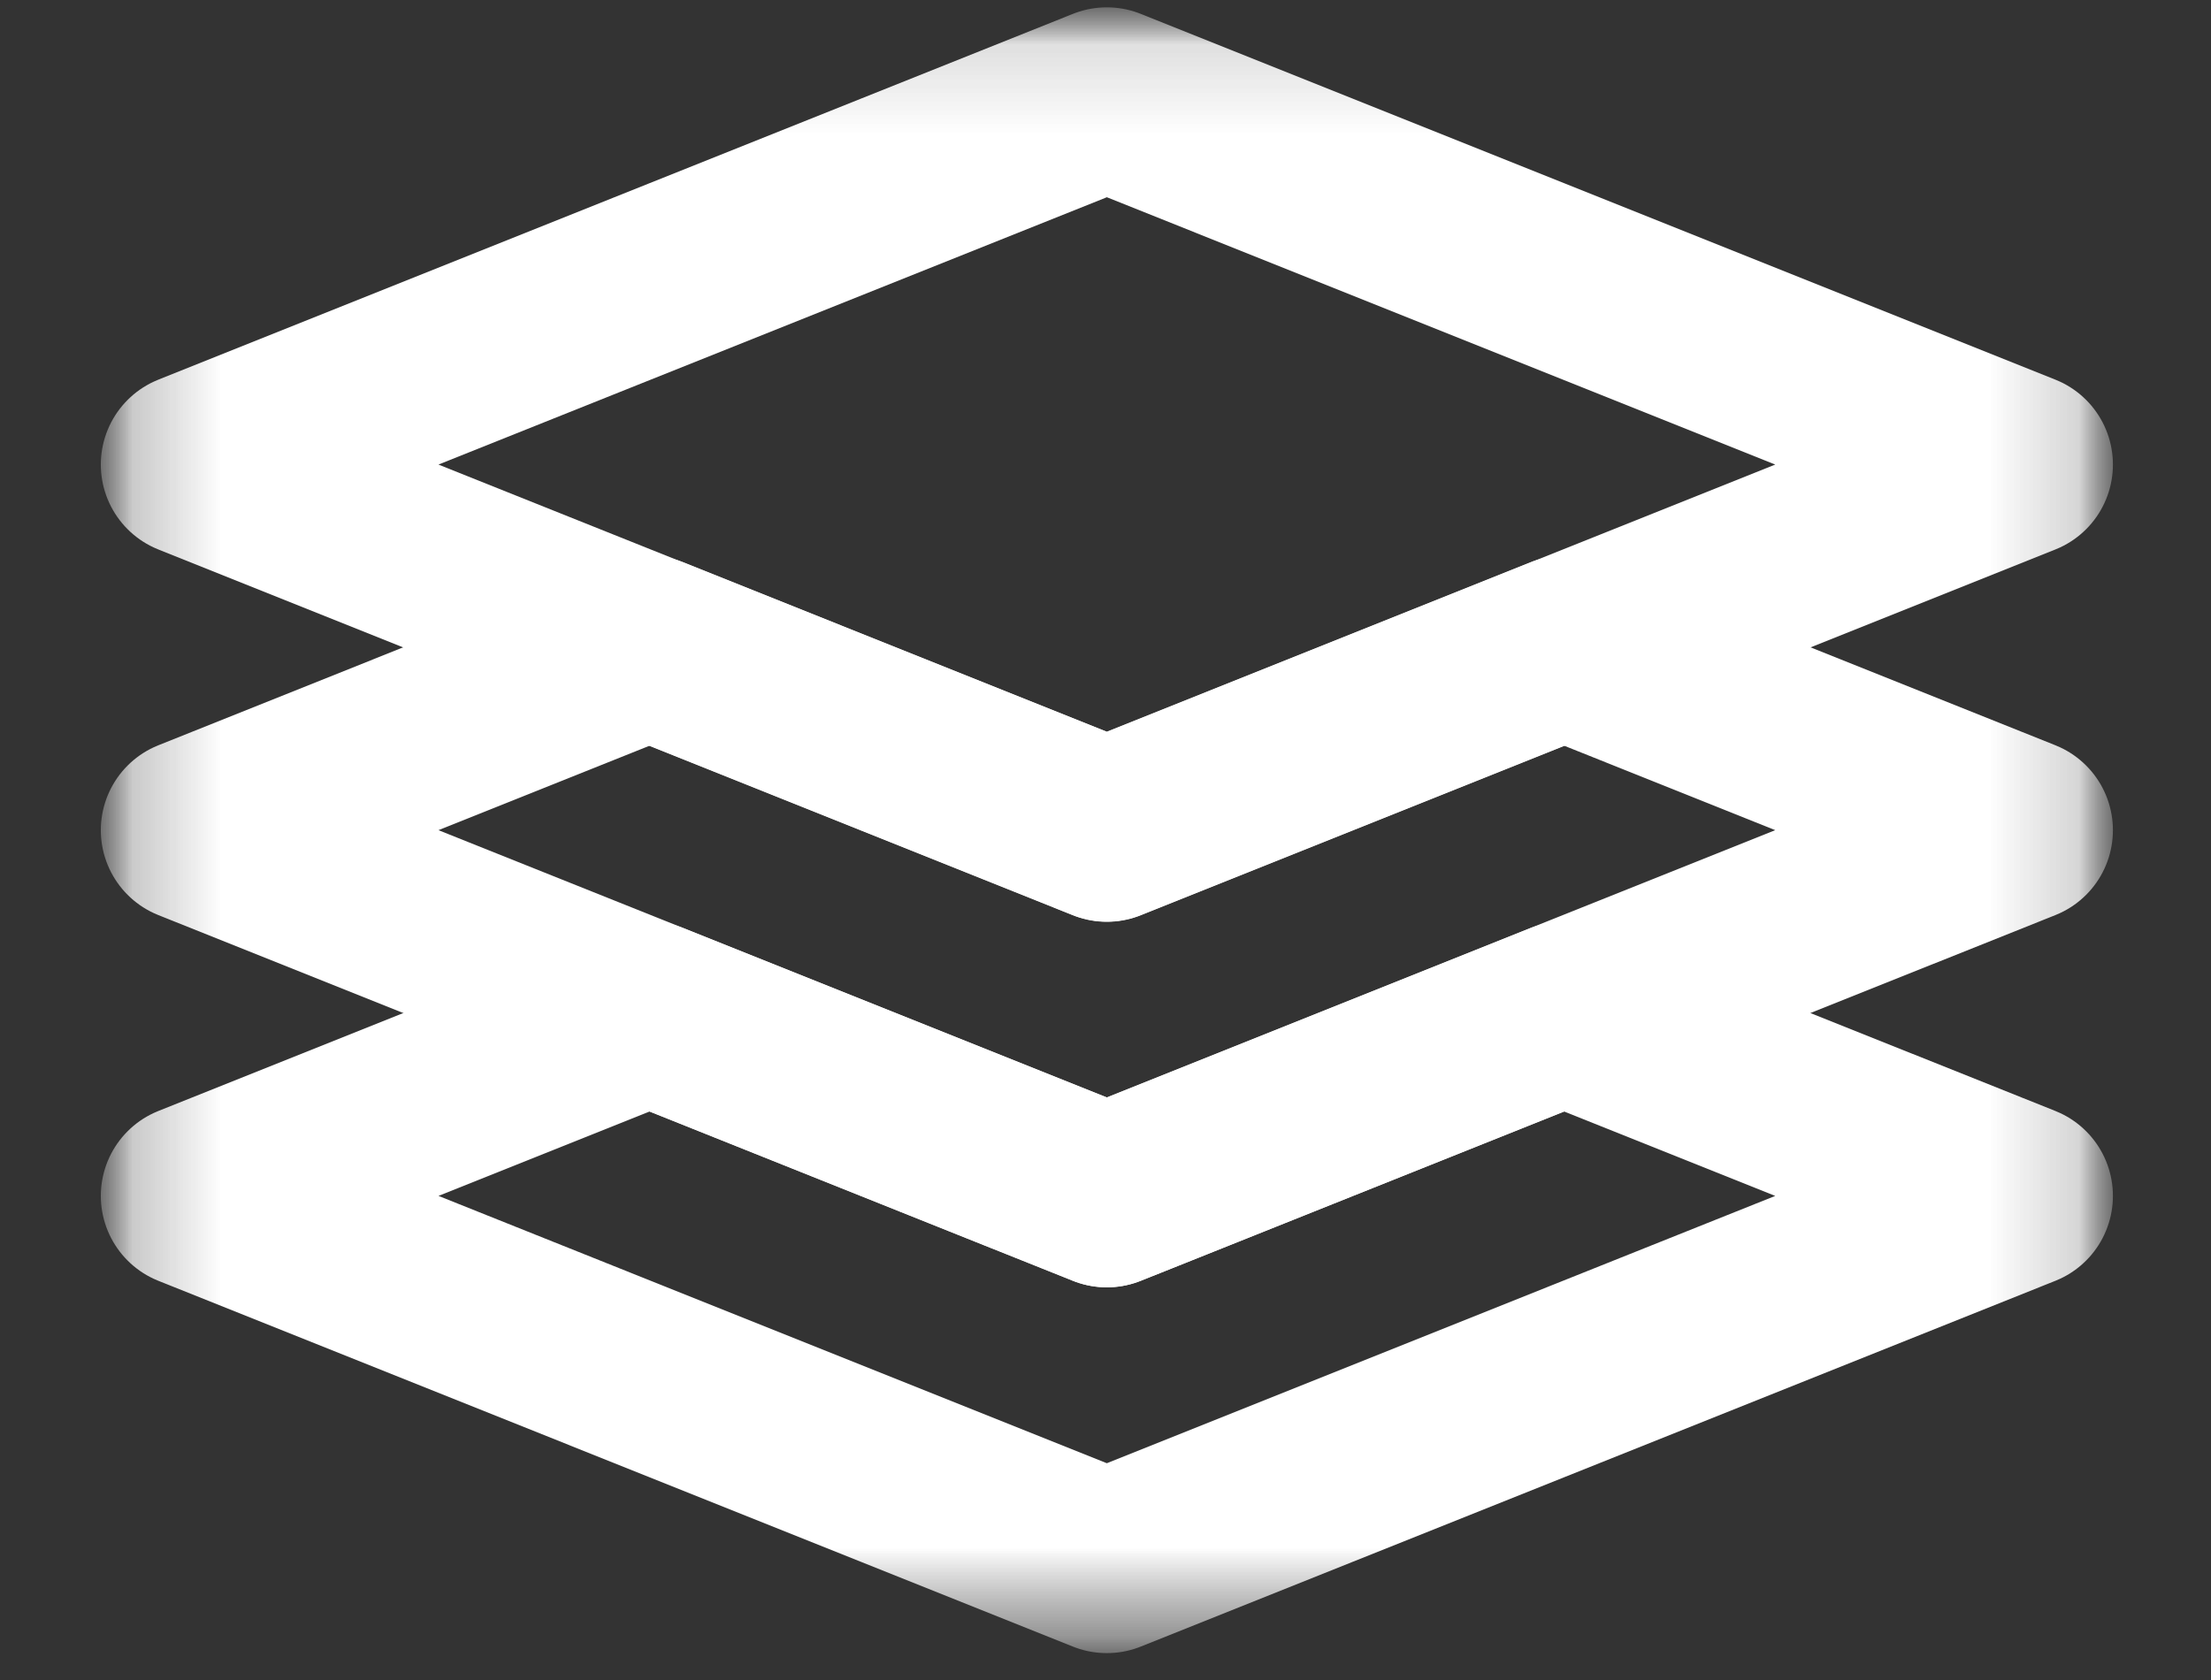 <svg width="25" height="19" viewBox="0 0 25 19" fill="none" xmlns="http://www.w3.org/2000/svg">
<rect x="0" y="0" width="25" height="19" fill="#333333" stroke="none"/>
<mask id="mask0_2_3152" style="mask-type:luminance" maskUnits="userSpaceOnUse" x="1" y="0" width="23" height="19">
<path d="M23.892 0.082H1.141V18.697H23.892V0.082Z" fill="white"/>
</mask>
<g mask="url(#mask0_2_3152)">
<mask id="mask1_2_3152" style="mask-type:luminance" maskUnits="userSpaceOnUse" x="1" y="0" width="23" height="19">
<path d="M23.892 0.082H1.141V18.697H23.892V0.082Z" fill="white"/>
</mask>
<g mask="url(#mask1_2_3152)">
<path d="M22.857 5.254L12.515 9.391L2.174 5.254L12.515 1.117L22.857 5.254Z" stroke="white" stroke-width="2.068" stroke-linecap="round" stroke-linejoin="round"/>
<path d="M22.857 9.389L12.515 13.525L2.174 9.389L7.345 7.32L12.515 9.389L17.686 7.32L22.857 9.389Z" stroke="white" stroke-width="2.068" stroke-linecap="round" stroke-linejoin="round"/>
<path d="M22.857 13.525L12.515 17.662L2.174 13.525L7.345 11.457L12.515 13.525L17.686 11.457L22.857 13.525Z" stroke="white" stroke-width="2.068" stroke-linecap="round" stroke-linejoin="round"/>
</g>
</g>
</svg>
